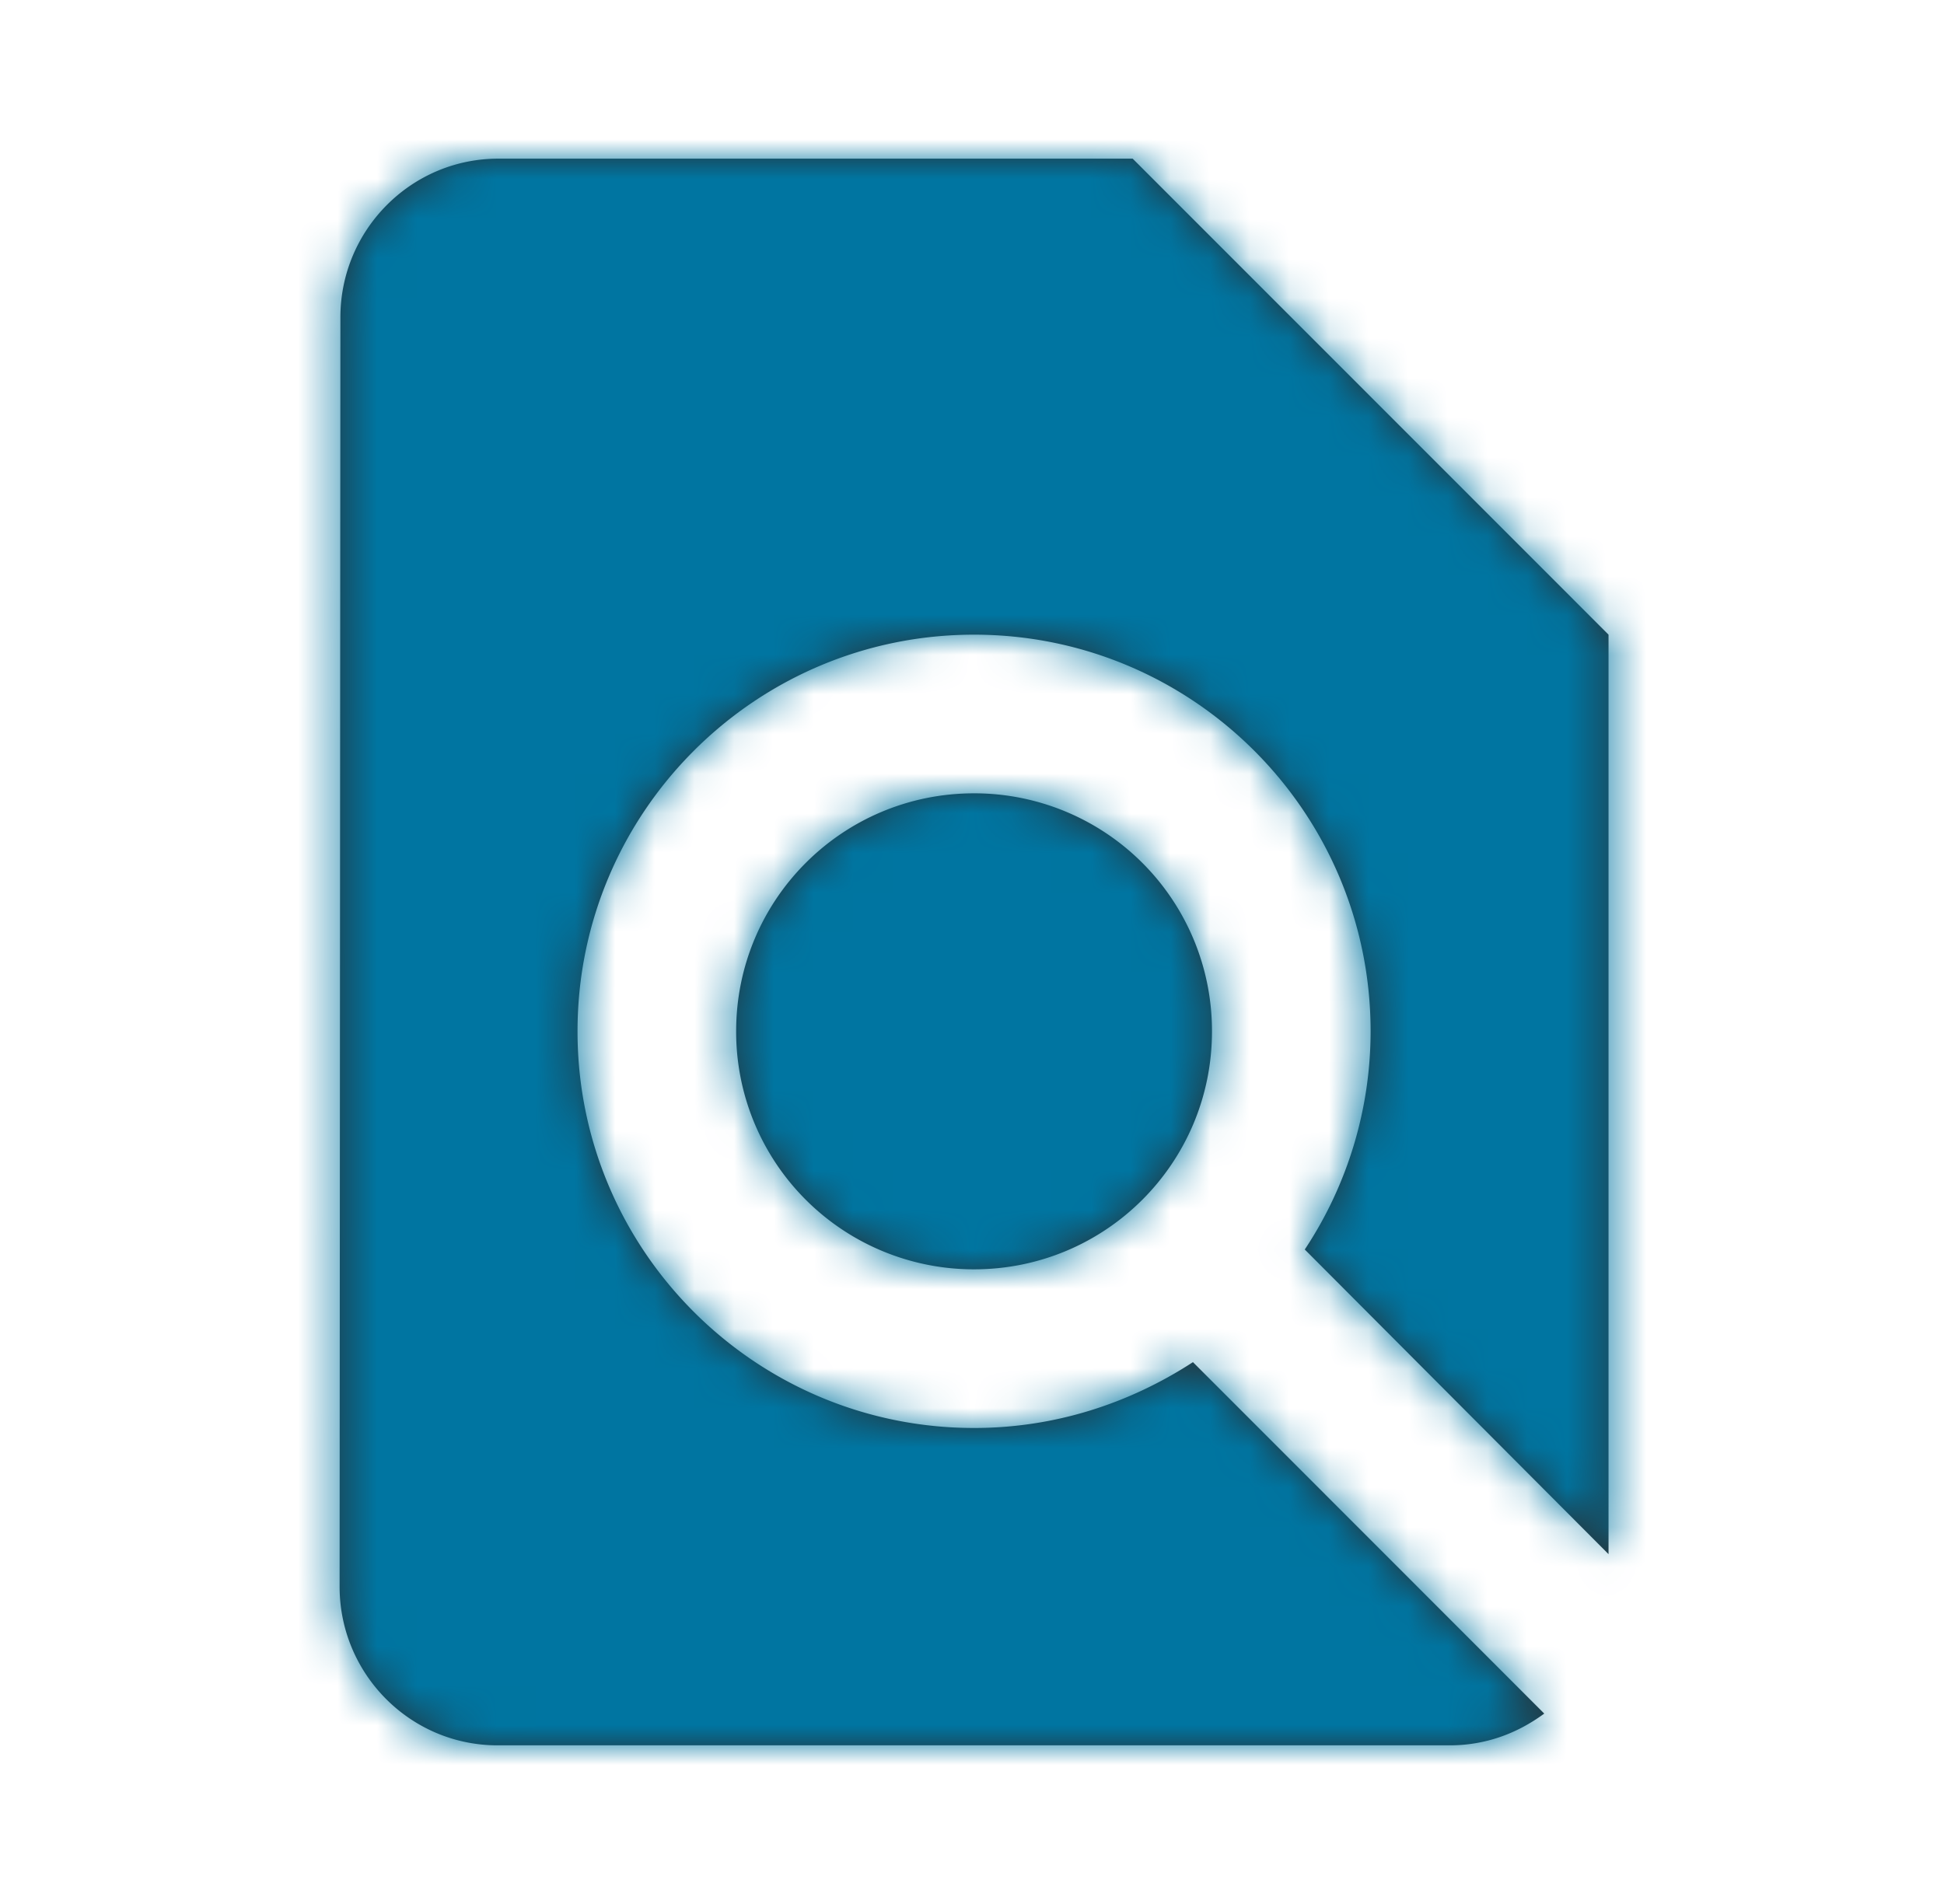 <svg fill="none" xmlns="http://www.w3.org/2000/svg" viewBox="0 0 49 48">
  <path fill-rule="evenodd" clip-rule="evenodd" d="M40.544 16v23.18l-7.656-7.68a9.96 9.96 0 0 0 1.659-5.5c0-5.52-4.478-10-9.995-10-5.517 0-9.995 4.48-9.995 10s4.478 10 9.995 10c2.039 0 3.918-.62 5.517-1.66l8.855 8.86c-.68.5-1.479.8-2.378.8H12.538c-2.199 0-3.978-1.8-3.978-4l.02-32c0-2.2 1.779-4 3.978-4H28.55l11.994 12ZM24.552 32a5.99 5.99 0 0 1-5.997-6c0-3.32 2.678-6 5.997-6a5.99 5.99 0 0 1 5.997 6c0 3.32-2.679 6-5.997 6Z" fill="#263237"/>
  <mask id="a" style="mask-type:alpha" maskUnits="userSpaceOnUse" x="8" y="4" width="33" height="40">
    <path fill-rule="evenodd" clip-rule="evenodd" d="M40.544 16v23.18l-7.656-7.68a9.96 9.96 0 0 0 1.659-5.5c0-5.52-4.478-10-9.995-10-5.517 0-9.995 4.48-9.995 10s4.478 10 9.995 10c2.039 0 3.918-.62 5.517-1.66l8.855 8.86c-.68.5-1.479.8-2.378.8H12.538c-2.199 0-3.978-1.8-3.978-4l.02-32c0-2.2 1.779-4 3.978-4H28.55l11.994 12ZM24.552 32a5.99 5.99 0 0 1-5.997-6c0-3.32 2.678-6 5.997-6a5.99 5.99 0 0 1 5.997 6c0 3.32-2.679 6-5.997 6Z" fill="#fff"/>
  </mask>
  <g mask="url(#a)">
    <path fill="#0075A1" d="M.564 0h47.975v48H.564z"/>
  </g>
</svg>
